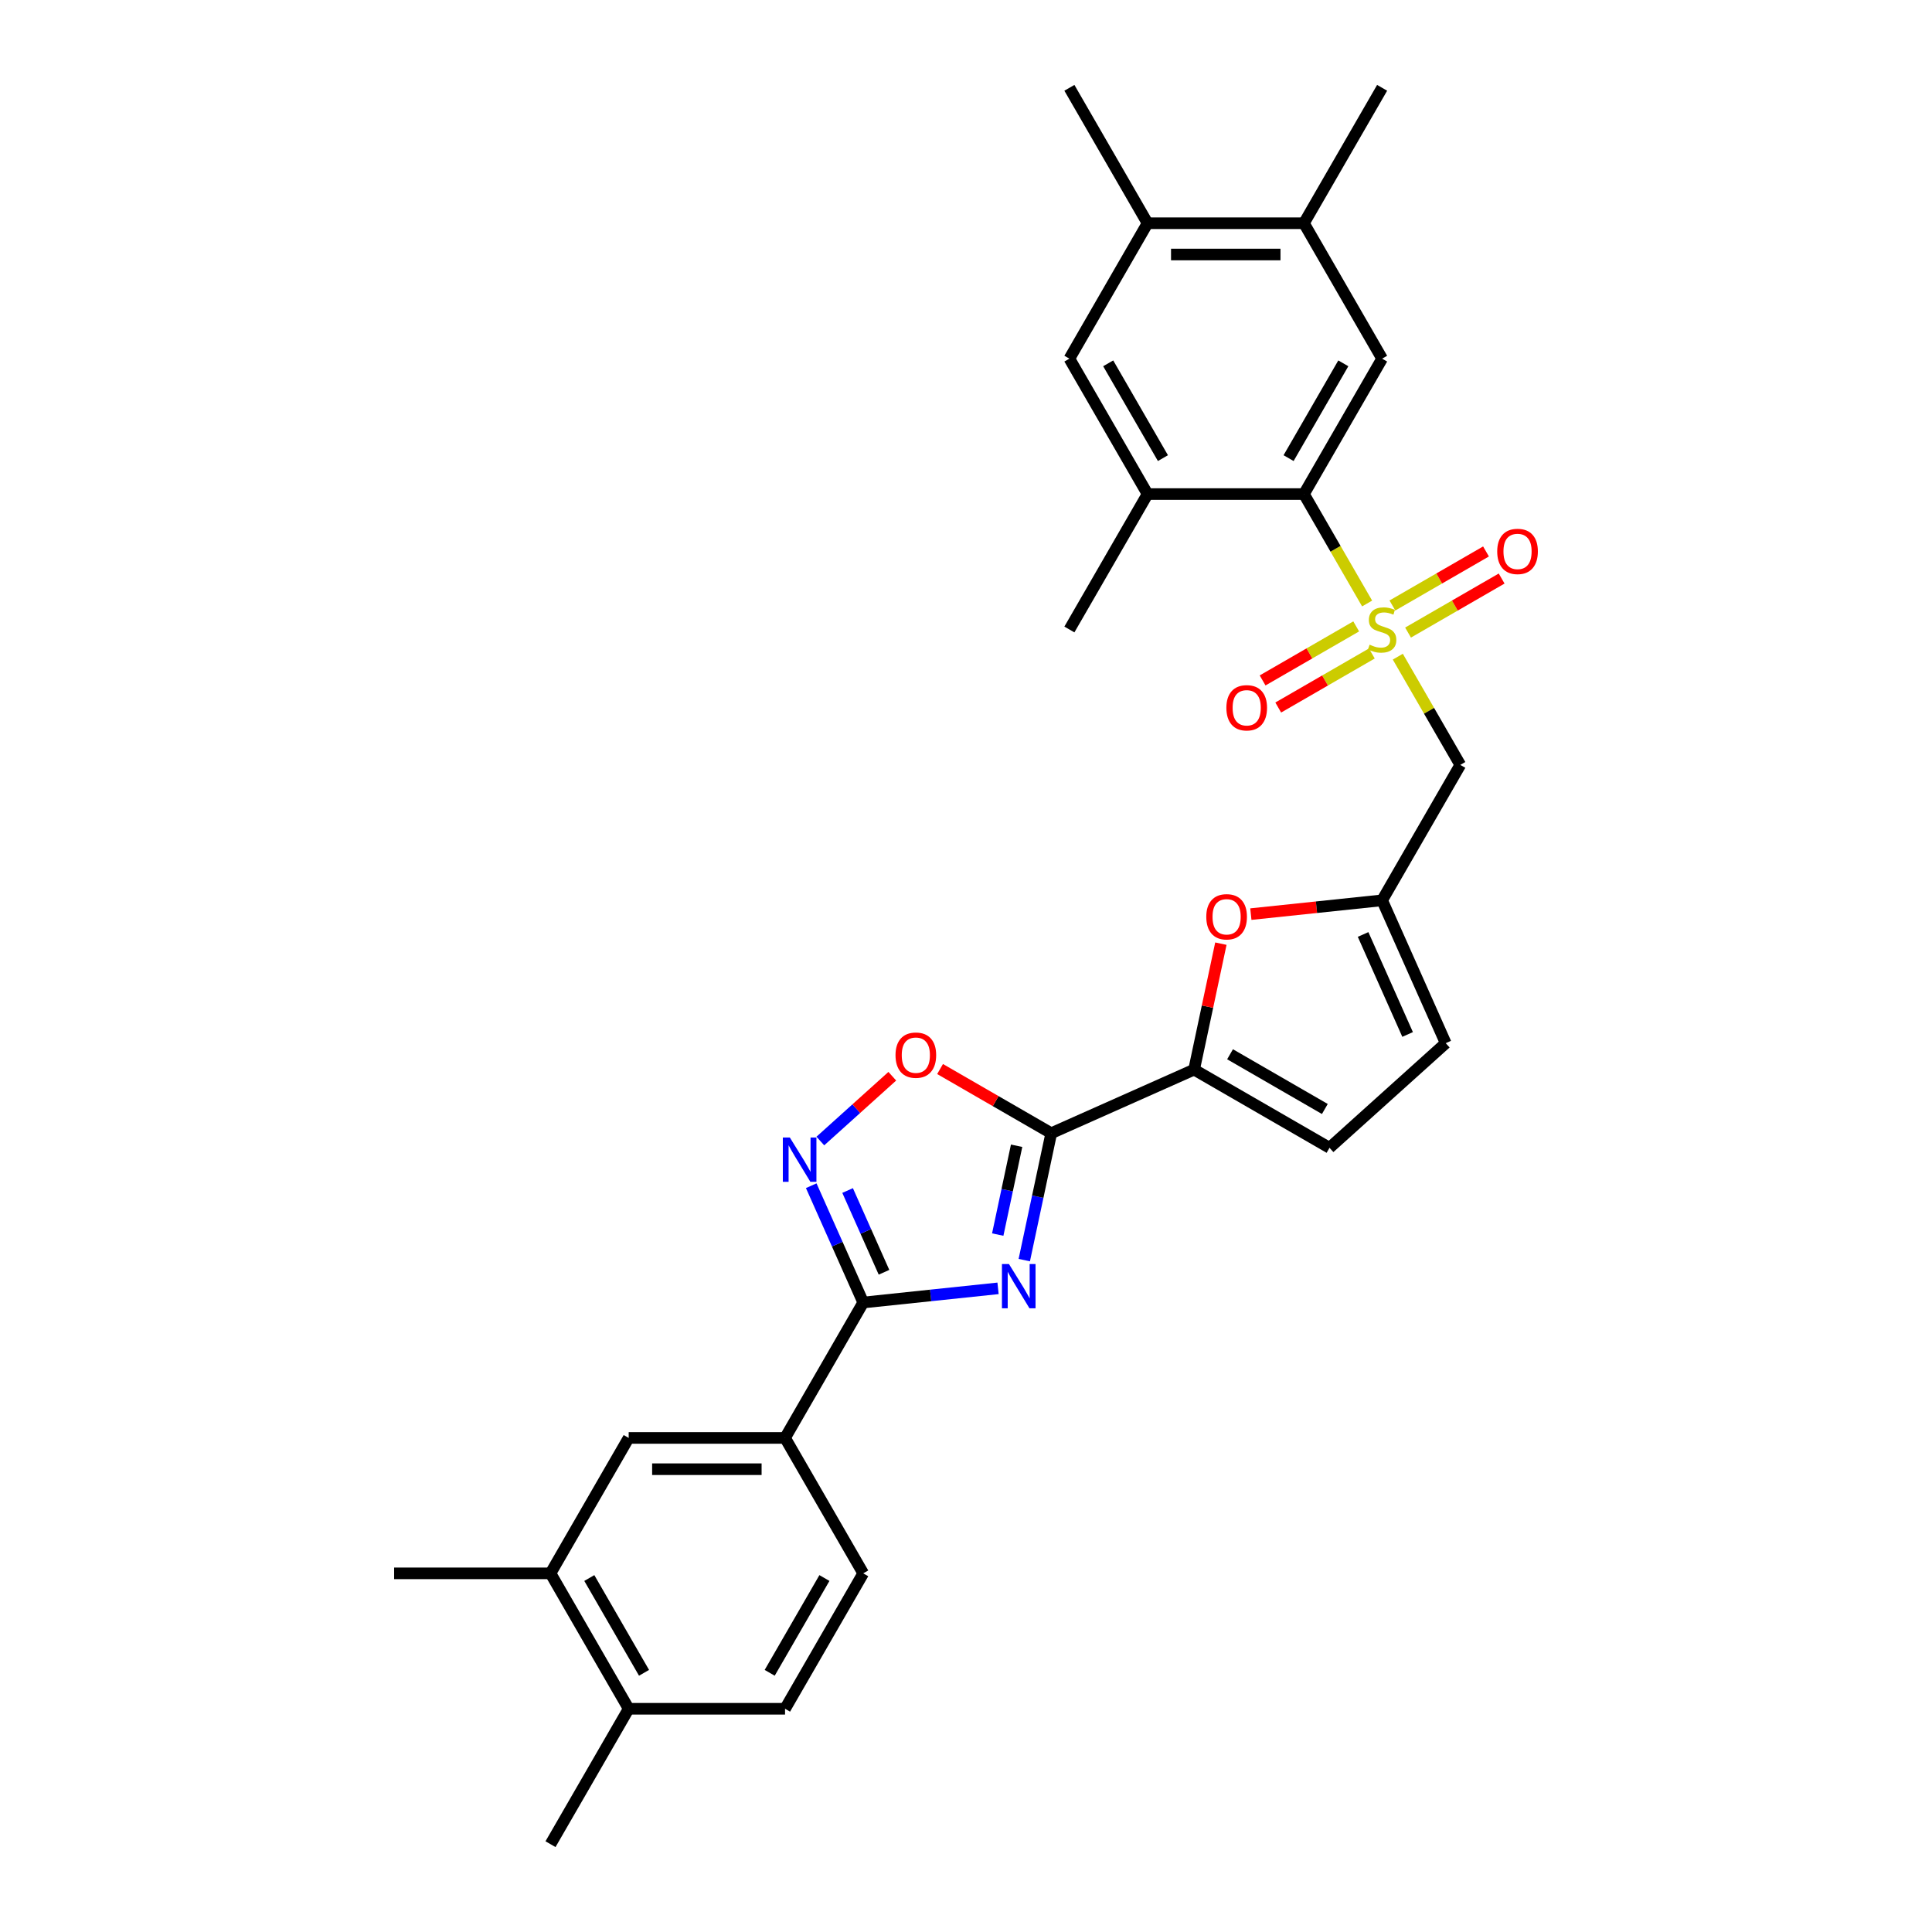 <?xml version='1.0' encoding='iso-8859-1'?>
<svg version='1.1' baseProfile='full'
              xmlns='http://www.w3.org/2000/svg'
                      xmlns:rdkit='http://www.rdkit.org/xml'
                      xmlns:xlink='http://www.w3.org/1999/xlink'
                  xml:space='preserve'
width='1000px' height='1000px' viewBox='0 0 1000 1000'>
<!-- END OF HEADER -->
<rect style='opacity:1.0;fill:#FFFFFF;stroke:none' width='1000' height='1000' x='0' y='0'> </rect>
<path class='bond-4' d='M 707.618,312.371 L 691.267,284.05' style='fill:none;fill-rule:evenodd;stroke:#CCCC00;stroke-width:6px;stroke-linecap:butt;stroke-linejoin:miter;stroke-opacity:1' />
<path class='bond-4' d='M 691.267,284.05 L 674.916,255.73' style='fill:none;fill-rule:evenodd;stroke:#000000;stroke-width:6px;stroke-linecap:butt;stroke-linejoin:miter;stroke-opacity:1' />
<path class='bond-6' d='M 723.505,339.889 L 739.678,367.901' style='fill:none;fill-rule:evenodd;stroke:#CCCC00;stroke-width:6px;stroke-linecap:butt;stroke-linejoin:miter;stroke-opacity:1' />
<path class='bond-6' d='M 739.678,367.901 L 755.852,395.914' style='fill:none;fill-rule:evenodd;stroke:#000000;stroke-width:6px;stroke-linecap:butt;stroke-linejoin:miter;stroke-opacity:1' />
<path class='bond-17' d='M 701.965,324.224 L 677.742,338.209' style='fill:none;fill-rule:evenodd;stroke:#CCCC00;stroke-width:6px;stroke-linecap:butt;stroke-linejoin:miter;stroke-opacity:1' />
<path class='bond-17' d='M 677.742,338.209 L 653.52,352.194' style='fill:none;fill-rule:evenodd;stroke:#FF0000;stroke-width:6px;stroke-linecap:butt;stroke-linejoin:miter;stroke-opacity:1' />
<path class='bond-17' d='M 710.058,338.242 L 685.836,352.227' style='fill:none;fill-rule:evenodd;stroke:#CCCC00;stroke-width:6px;stroke-linecap:butt;stroke-linejoin:miter;stroke-opacity:1' />
<path class='bond-17' d='M 685.836,352.227 L 661.613,366.212' style='fill:none;fill-rule:evenodd;stroke:#FF0000;stroke-width:6px;stroke-linecap:butt;stroke-linejoin:miter;stroke-opacity:1' />
<path class='bond-18' d='M 728.803,327.42 L 753.026,313.435' style='fill:none;fill-rule:evenodd;stroke:#CCCC00;stroke-width:6px;stroke-linecap:butt;stroke-linejoin:miter;stroke-opacity:1' />
<path class='bond-18' d='M 753.026,313.435 L 777.248,299.45' style='fill:none;fill-rule:evenodd;stroke:#FF0000;stroke-width:6px;stroke-linecap:butt;stroke-linejoin:miter;stroke-opacity:1' />
<path class='bond-18' d='M 720.71,313.402 L 744.932,299.417' style='fill:none;fill-rule:evenodd;stroke:#CCCC00;stroke-width:6px;stroke-linecap:butt;stroke-linejoin:miter;stroke-opacity:1' />
<path class='bond-18' d='M 744.932,299.417 L 769.155,285.432' style='fill:none;fill-rule:evenodd;stroke:#FF0000;stroke-width:6px;stroke-linecap:butt;stroke-linejoin:miter;stroke-opacity:1' />
<path class='bond-0' d='M 530.166,652.234 L 537.146,619.393' style='fill:none;fill-rule:evenodd;stroke:#0000FF;stroke-width:6px;stroke-linecap:butt;stroke-linejoin:miter;stroke-opacity:1' />
<path class='bond-0' d='M 537.146,619.393 L 544.127,586.551' style='fill:none;fill-rule:evenodd;stroke:#000000;stroke-width:6px;stroke-linecap:butt;stroke-linejoin:miter;stroke-opacity:1' />
<path class='bond-0' d='M 516.427,639.016 L 521.313,616.027' style='fill:none;fill-rule:evenodd;stroke:#0000FF;stroke-width:6px;stroke-linecap:butt;stroke-linejoin:miter;stroke-opacity:1' />
<path class='bond-0' d='M 521.313,616.027 L 526.2,593.038' style='fill:none;fill-rule:evenodd;stroke:#000000;stroke-width:6px;stroke-linecap:butt;stroke-linejoin:miter;stroke-opacity:1' />
<path class='bond-2' d='M 516.584,666.844 L 481.696,670.511' style='fill:none;fill-rule:evenodd;stroke:#0000FF;stroke-width:6px;stroke-linecap:butt;stroke-linejoin:miter;stroke-opacity:1' />
<path class='bond-2' d='M 481.696,670.511 L 446.808,674.178' style='fill:none;fill-rule:evenodd;stroke:#000000;stroke-width:6px;stroke-linecap:butt;stroke-linejoin:miter;stroke-opacity:1' />
<path class='bond-1' d='M 544.127,586.551 L 618.065,553.632' style='fill:none;fill-rule:evenodd;stroke:#000000;stroke-width:6px;stroke-linecap:butt;stroke-linejoin:miter;stroke-opacity:1' />
<path class='bond-7' d='M 544.127,586.551 L 515.354,569.939' style='fill:none;fill-rule:evenodd;stroke:#000000;stroke-width:6px;stroke-linecap:butt;stroke-linejoin:miter;stroke-opacity:1' />
<path class='bond-7' d='M 515.354,569.939 L 486.58,553.327' style='fill:none;fill-rule:evenodd;stroke:#FF0000;stroke-width:6px;stroke-linecap:butt;stroke-linejoin:miter;stroke-opacity:1' />
<path class='bond-13' d='M 446.808,674.178 L 406.34,744.27' style='fill:none;fill-rule:evenodd;stroke:#000000;stroke-width:6px;stroke-linecap:butt;stroke-linejoin:miter;stroke-opacity:1' />
<path class='bond-32' d='M 446.808,674.178 L 433.35,643.951' style='fill:none;fill-rule:evenodd;stroke:#000000;stroke-width:6px;stroke-linecap:butt;stroke-linejoin:miter;stroke-opacity:1' />
<path class='bond-32' d='M 433.35,643.951 L 419.892,613.724' style='fill:none;fill-rule:evenodd;stroke:#0000FF;stroke-width:6px;stroke-linecap:butt;stroke-linejoin:miter;stroke-opacity:1' />
<path class='bond-32' d='M 457.558,658.526 L 448.138,637.367' style='fill:none;fill-rule:evenodd;stroke:#000000;stroke-width:6px;stroke-linecap:butt;stroke-linejoin:miter;stroke-opacity:1' />
<path class='bond-32' d='M 448.138,637.367 L 438.717,616.208' style='fill:none;fill-rule:evenodd;stroke:#0000FF;stroke-width:6px;stroke-linecap:butt;stroke-linejoin:miter;stroke-opacity:1' />
<path class='bond-3' d='M 424.604,590.592 L 443.228,573.823' style='fill:none;fill-rule:evenodd;stroke:#0000FF;stroke-width:6px;stroke-linecap:butt;stroke-linejoin:miter;stroke-opacity:1' />
<path class='bond-3' d='M 443.228,573.823 L 461.851,557.055' style='fill:none;fill-rule:evenodd;stroke:#FF0000;stroke-width:6px;stroke-linecap:butt;stroke-linejoin:miter;stroke-opacity:1' />
<path class='bond-10' d='M 674.916,255.73 L 715.384,185.638' style='fill:none;fill-rule:evenodd;stroke:#000000;stroke-width:6px;stroke-linecap:butt;stroke-linejoin:miter;stroke-opacity:1' />
<path class='bond-10' d='M 666.968,237.123 L 695.295,188.059' style='fill:none;fill-rule:evenodd;stroke:#000000;stroke-width:6px;stroke-linecap:butt;stroke-linejoin:miter;stroke-opacity:1' />
<path class='bond-11' d='M 674.916,255.73 L 593.981,255.73' style='fill:none;fill-rule:evenodd;stroke:#000000;stroke-width:6px;stroke-linecap:butt;stroke-linejoin:miter;stroke-opacity:1' />
<path class='bond-5' d='M 618.065,553.632 L 624.994,521.034' style='fill:none;fill-rule:evenodd;stroke:#000000;stroke-width:6px;stroke-linecap:butt;stroke-linejoin:miter;stroke-opacity:1' />
<path class='bond-5' d='M 624.994,521.034 L 631.923,488.435' style='fill:none;fill-rule:evenodd;stroke:#FF0000;stroke-width:6px;stroke-linecap:butt;stroke-linejoin:miter;stroke-opacity:1' />
<path class='bond-30' d='M 618.065,553.632 L 688.157,594.1' style='fill:none;fill-rule:evenodd;stroke:#000000;stroke-width:6px;stroke-linecap:butt;stroke-linejoin:miter;stroke-opacity:1' />
<path class='bond-30' d='M 636.672,545.684 L 685.736,574.011' style='fill:none;fill-rule:evenodd;stroke:#000000;stroke-width:6px;stroke-linecap:butt;stroke-linejoin:miter;stroke-opacity:1' />
<path class='bond-9' d='M 755.852,395.914 L 715.384,466.006' style='fill:none;fill-rule:evenodd;stroke:#000000;stroke-width:6px;stroke-linecap:butt;stroke-linejoin:miter;stroke-opacity:1' />
<path class='bond-8' d='M 647.437,473.147 L 681.411,469.576' style='fill:none;fill-rule:evenodd;stroke:#FF0000;stroke-width:6px;stroke-linecap:butt;stroke-linejoin:miter;stroke-opacity:1' />
<path class='bond-8' d='M 681.411,469.576 L 715.384,466.006' style='fill:none;fill-rule:evenodd;stroke:#000000;stroke-width:6px;stroke-linecap:butt;stroke-linejoin:miter;stroke-opacity:1' />
<path class='bond-14' d='M 715.384,466.006 L 748.303,539.944' style='fill:none;fill-rule:evenodd;stroke:#000000;stroke-width:6px;stroke-linecap:butt;stroke-linejoin:miter;stroke-opacity:1' />
<path class='bond-14' d='M 705.534,483.68 L 728.578,535.437' style='fill:none;fill-rule:evenodd;stroke:#000000;stroke-width:6px;stroke-linecap:butt;stroke-linejoin:miter;stroke-opacity:1' />
<path class='bond-15' d='M 715.384,185.638 L 674.916,115.546' style='fill:none;fill-rule:evenodd;stroke:#000000;stroke-width:6px;stroke-linecap:butt;stroke-linejoin:miter;stroke-opacity:1' />
<path class='bond-16' d='M 593.981,255.73 L 553.514,185.638' style='fill:none;fill-rule:evenodd;stroke:#000000;stroke-width:6px;stroke-linecap:butt;stroke-linejoin:miter;stroke-opacity:1' />
<path class='bond-16' d='M 601.93,237.123 L 573.602,188.059' style='fill:none;fill-rule:evenodd;stroke:#000000;stroke-width:6px;stroke-linecap:butt;stroke-linejoin:miter;stroke-opacity:1' />
<path class='bond-25' d='M 593.981,255.73 L 553.514,325.822' style='fill:none;fill-rule:evenodd;stroke:#000000;stroke-width:6px;stroke-linecap:butt;stroke-linejoin:miter;stroke-opacity:1' />
<path class='bond-12' d='M 688.157,594.1 L 748.303,539.944' style='fill:none;fill-rule:evenodd;stroke:#000000;stroke-width:6px;stroke-linecap:butt;stroke-linejoin:miter;stroke-opacity:1' />
<path class='bond-19' d='M 406.34,744.27 L 325.405,744.27' style='fill:none;fill-rule:evenodd;stroke:#000000;stroke-width:6px;stroke-linecap:butt;stroke-linejoin:miter;stroke-opacity:1' />
<path class='bond-19' d='M 394.2,760.457 L 337.546,760.457' style='fill:none;fill-rule:evenodd;stroke:#000000;stroke-width:6px;stroke-linecap:butt;stroke-linejoin:miter;stroke-opacity:1' />
<path class='bond-23' d='M 406.34,744.27 L 446.808,814.362' style='fill:none;fill-rule:evenodd;stroke:#000000;stroke-width:6px;stroke-linecap:butt;stroke-linejoin:miter;stroke-opacity:1' />
<path class='bond-26' d='M 674.916,115.546 L 715.384,45.455' style='fill:none;fill-rule:evenodd;stroke:#000000;stroke-width:6px;stroke-linecap:butt;stroke-linejoin:miter;stroke-opacity:1' />
<path class='bond-31' d='M 674.916,115.546 L 593.981,115.546' style='fill:none;fill-rule:evenodd;stroke:#000000;stroke-width:6px;stroke-linecap:butt;stroke-linejoin:miter;stroke-opacity:1' />
<path class='bond-31' d='M 662.776,131.733 L 606.122,131.733' style='fill:none;fill-rule:evenodd;stroke:#000000;stroke-width:6px;stroke-linecap:butt;stroke-linejoin:miter;stroke-opacity:1' />
<path class='bond-20' d='M 553.514,185.638 L 593.981,115.546' style='fill:none;fill-rule:evenodd;stroke:#000000;stroke-width:6px;stroke-linecap:butt;stroke-linejoin:miter;stroke-opacity:1' />
<path class='bond-21' d='M 325.405,744.27 L 284.938,814.362' style='fill:none;fill-rule:evenodd;stroke:#000000;stroke-width:6px;stroke-linecap:butt;stroke-linejoin:miter;stroke-opacity:1' />
<path class='bond-27' d='M 593.981,115.546 L 553.514,45.455' style='fill:none;fill-rule:evenodd;stroke:#000000;stroke-width:6px;stroke-linecap:butt;stroke-linejoin:miter;stroke-opacity:1' />
<path class='bond-28' d='M 284.938,814.362 L 204.003,814.362' style='fill:none;fill-rule:evenodd;stroke:#000000;stroke-width:6px;stroke-linecap:butt;stroke-linejoin:miter;stroke-opacity:1' />
<path class='bond-33' d='M 284.938,814.362 L 325.405,884.454' style='fill:none;fill-rule:evenodd;stroke:#000000;stroke-width:6px;stroke-linecap:butt;stroke-linejoin:miter;stroke-opacity:1' />
<path class='bond-33' d='M 305.026,816.782 L 333.353,865.846' style='fill:none;fill-rule:evenodd;stroke:#000000;stroke-width:6px;stroke-linecap:butt;stroke-linejoin:miter;stroke-opacity:1' />
<path class='bond-22' d='M 325.405,884.454 L 406.34,884.454' style='fill:none;fill-rule:evenodd;stroke:#000000;stroke-width:6px;stroke-linecap:butt;stroke-linejoin:miter;stroke-opacity:1' />
<path class='bond-29' d='M 325.405,884.454 L 284.938,954.545' style='fill:none;fill-rule:evenodd;stroke:#000000;stroke-width:6px;stroke-linecap:butt;stroke-linejoin:miter;stroke-opacity:1' />
<path class='bond-24' d='M 446.808,814.362 L 406.34,884.454' style='fill:none;fill-rule:evenodd;stroke:#000000;stroke-width:6px;stroke-linecap:butt;stroke-linejoin:miter;stroke-opacity:1' />
<path class='bond-24' d='M 426.719,816.782 L 398.392,865.846' style='fill:none;fill-rule:evenodd;stroke:#000000;stroke-width:6px;stroke-linecap:butt;stroke-linejoin:miter;stroke-opacity:1' />
<path  class='atom-0' d='M 708.909 333.689
Q 709.168 333.786, 710.237 334.239
Q 711.305 334.692, 712.47 334.984
Q 713.668 335.243, 714.834 335.243
Q 717.003 335.243, 718.265 334.207
Q 719.528 333.139, 719.528 331.293
Q 719.528 330.031, 718.88 329.254
Q 718.265 328.477, 717.294 328.056
Q 716.323 327.635, 714.704 327.149
Q 712.665 326.534, 711.434 325.951
Q 710.237 325.369, 709.362 324.139
Q 708.521 322.908, 708.521 320.836
Q 708.521 317.955, 710.463 316.175
Q 712.438 314.394, 716.323 314.394
Q 718.978 314.394, 721.988 315.657
L 721.244 318.149
Q 718.492 317.016, 716.42 317.016
Q 714.186 317.016, 712.956 317.955
Q 711.726 318.862, 711.758 320.448
Q 711.758 321.678, 712.373 322.423
Q 713.021 323.167, 713.927 323.588
Q 714.866 324.009, 716.42 324.495
Q 718.492 325.142, 719.722 325.79
Q 720.952 326.437, 721.826 327.764
Q 722.733 329.059, 722.733 331.293
Q 722.733 334.466, 720.596 336.182
Q 718.492 337.865, 714.963 337.865
Q 712.924 337.865, 711.37 337.412
Q 709.848 336.991, 708.035 336.246
L 708.909 333.689
' fill='#CCCC00'/>
<path  class='atom-1' d='M 522.233 654.258
L 529.744 666.398
Q 530.488 667.596, 531.686 669.765
Q 532.884 671.934, 532.949 672.063
L 532.949 654.258
L 535.992 654.258
L 535.992 677.178
L 532.852 677.178
L 524.791 663.905
Q 523.852 662.351, 522.848 660.571
Q 521.877 658.79, 521.586 658.24
L 521.586 677.178
L 518.607 677.178
L 518.607 654.258
L 522.233 654.258
' fill='#0000FF'/>
<path  class='atom-4' d='M 408.822 588.78
L 416.333 600.92
Q 417.077 602.118, 418.275 604.287
Q 419.473 606.456, 419.538 606.585
L 419.538 588.78
L 422.581 588.78
L 422.581 611.701
L 419.441 611.701
L 411.38 598.427
Q 410.441 596.873, 409.437 595.093
Q 408.466 593.312, 408.175 592.762
L 408.175 611.701
L 405.196 611.701
L 405.196 588.78
L 408.822 588.78
' fill='#0000FF'/>
<path  class='atom-8' d='M 463.514 546.149
Q 463.514 540.645, 466.233 537.57
Q 468.952 534.494, 474.035 534.494
Q 479.118 534.494, 481.837 537.57
Q 484.557 540.645, 484.557 546.149
Q 484.557 551.717, 481.805 554.89
Q 479.053 558.03, 474.035 558.03
Q 468.985 558.03, 466.233 554.89
Q 463.514 551.749, 463.514 546.149
M 474.035 555.44
Q 477.532 555.44, 479.409 553.109
Q 481.319 550.746, 481.319 546.149
Q 481.319 541.649, 479.409 539.383
Q 477.532 537.084, 474.035 537.084
Q 470.539 537.084, 468.629 539.35
Q 466.751 541.616, 466.751 546.149
Q 466.751 550.778, 468.629 553.109
Q 470.539 555.44, 474.035 555.44
' fill='#FF0000'/>
<path  class='atom-9' d='M 624.371 474.53
Q 624.371 469.027, 627.09 465.951
Q 629.81 462.876, 634.892 462.876
Q 639.975 462.876, 642.694 465.951
Q 645.414 469.027, 645.414 474.53
Q 645.414 480.099, 642.662 483.271
Q 639.91 486.412, 634.892 486.412
Q 629.842 486.412, 627.09 483.271
Q 624.371 480.131, 624.371 474.53
M 634.892 483.822
Q 638.389 483.822, 640.266 481.491
Q 642.176 479.128, 642.176 474.53
Q 642.176 470.03, 640.266 467.764
Q 638.389 465.466, 634.892 465.466
Q 631.396 465.466, 629.486 467.732
Q 627.608 469.998, 627.608 474.53
Q 627.608 479.16, 629.486 481.491
Q 631.396 483.822, 634.892 483.822
' fill='#FF0000'/>
<path  class='atom-18' d='M 634.771 366.354
Q 634.771 360.851, 637.49 357.775
Q 640.209 354.7, 645.292 354.7
Q 650.375 354.7, 653.094 357.775
Q 655.814 360.851, 655.814 366.354
Q 655.814 371.923, 653.062 375.095
Q 650.31 378.236, 645.292 378.236
Q 640.242 378.236, 637.49 375.095
Q 634.771 371.955, 634.771 366.354
M 645.292 375.646
Q 648.789 375.646, 650.666 373.315
Q 652.576 370.951, 652.576 366.354
Q 652.576 361.854, 650.666 359.588
Q 648.789 357.29, 645.292 357.29
Q 641.796 357.29, 639.886 359.556
Q 638.008 361.822, 638.008 366.354
Q 638.008 370.984, 639.886 373.315
Q 641.796 375.646, 645.292 375.646
' fill='#FF0000'/>
<path  class='atom-19' d='M 774.954 285.419
Q 774.954 279.916, 777.674 276.84
Q 780.393 273.765, 785.476 273.765
Q 790.559 273.765, 793.278 276.84
Q 795.997 279.916, 795.997 285.419
Q 795.997 290.988, 793.246 294.16
Q 790.494 297.3, 785.476 297.3
Q 780.426 297.3, 777.674 294.16
Q 774.954 291.02, 774.954 285.419
M 785.476 294.711
Q 788.972 294.711, 790.85 292.38
Q 792.76 290.016, 792.76 285.419
Q 792.76 280.919, 790.85 278.653
Q 788.972 276.354, 785.476 276.354
Q 781.979 276.354, 780.069 278.621
Q 778.192 280.887, 778.192 285.419
Q 778.192 290.049, 780.069 292.38
Q 781.979 294.711, 785.476 294.711
' fill='#FF0000'/>
</svg>
